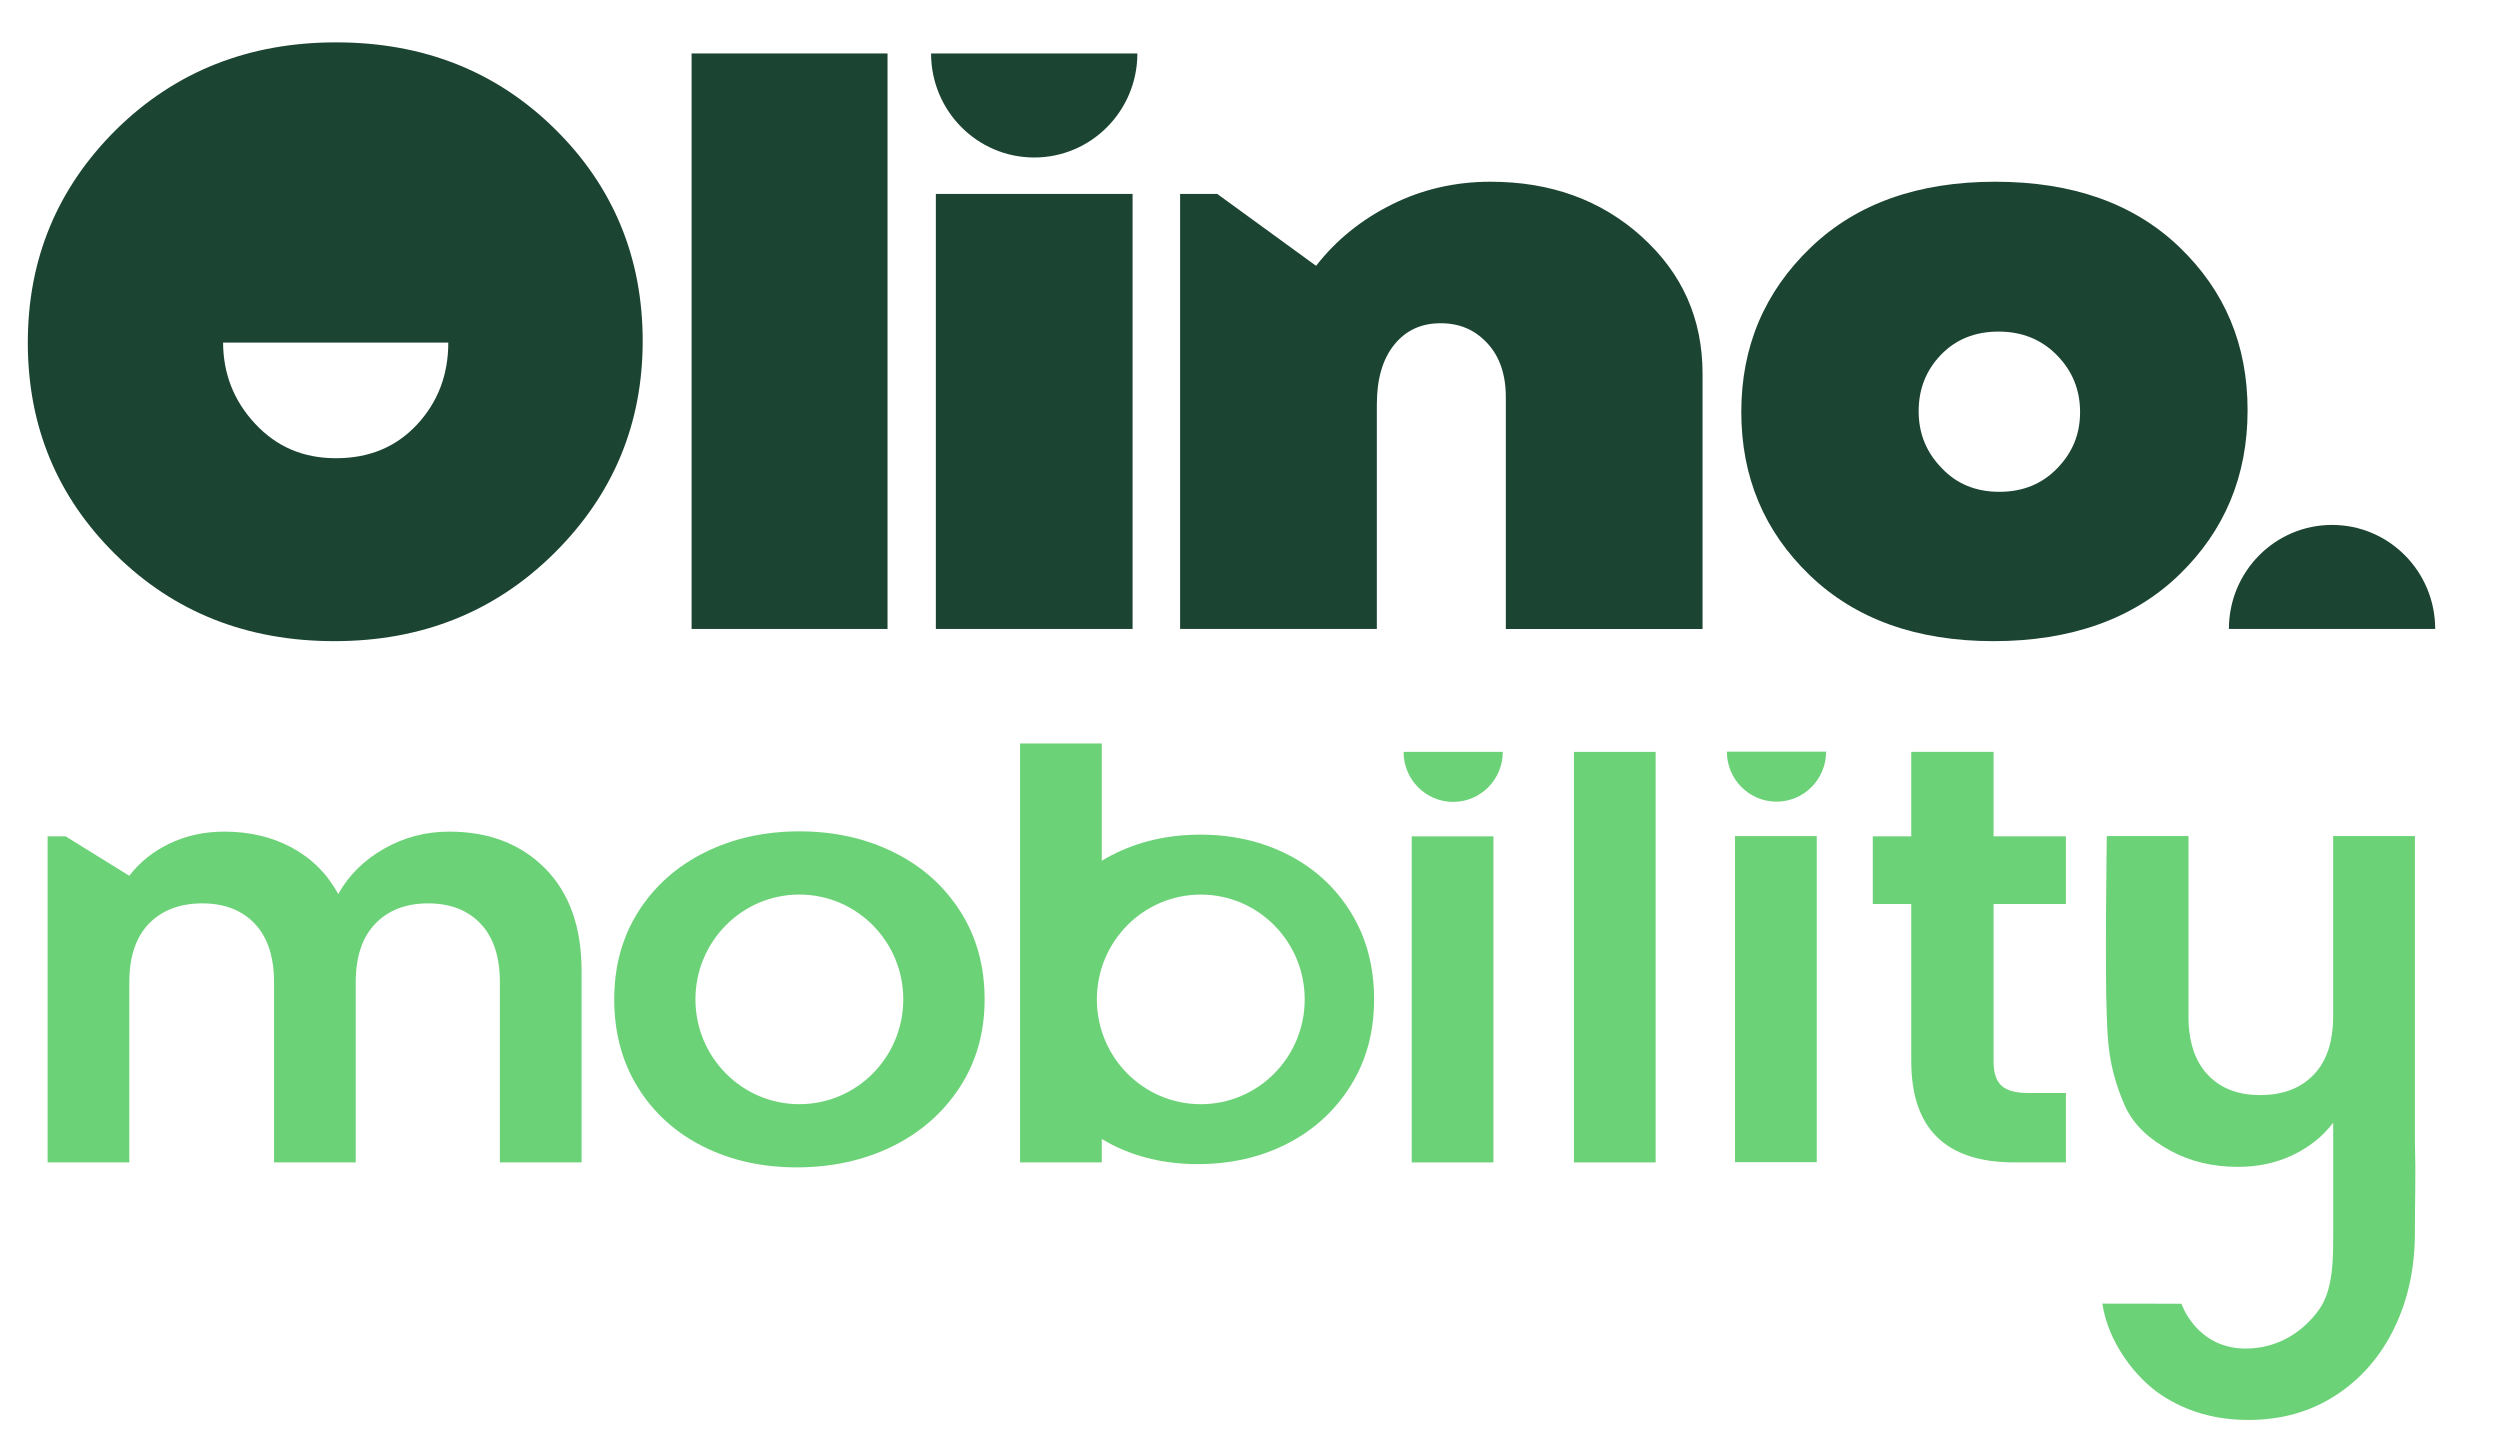 <svg width="91" height="53" viewBox="0 0 91 53" fill="none" xmlns="http://www.w3.org/2000/svg">
<path d="M37.646 5.733C39.719 5.733 41.4 4.038 41.4 1.946H33.891C33.891 4.038 35.572 5.733 37.646 5.733Z" fill="#1C4433"/>
<path d="M32.306 1.946H25.174V22.894H32.306V1.946Z" fill="#1C4433"/>
<path d="M41.226 7.059H34.065V22.894H41.226V7.059Z" fill="#1C4433"/>
<path d="M59.758 8.613C58.281 7.281 56.446 6.615 54.255 6.615C52.964 6.615 51.766 6.892 50.66 7.444C49.555 7.996 48.639 8.736 47.916 9.663H47.887L44.308 7.059H42.956V22.894H50.117V14.725C50.117 13.798 50.327 13.073 50.748 12.55C51.169 12.027 51.731 11.766 52.435 11.766C53.139 11.766 53.687 12.007 54.137 12.491C54.587 12.975 54.812 13.631 54.812 14.459V22.895H61.973V13.601C61.973 11.607 61.235 9.945 59.757 8.614L59.758 8.613Z" fill="#1C4433"/>
<path d="M79.333 8.997C77.679 7.409 75.444 6.615 72.627 6.615C69.81 6.615 67.569 7.414 65.906 9.013C64.223 10.631 63.383 12.624 63.383 14.992C63.383 17.36 64.214 19.342 65.877 20.941C67.54 22.539 69.77 23.338 72.568 23.338C75.366 23.338 77.654 22.534 79.318 20.926C80.981 19.317 81.812 17.32 81.812 14.932C81.812 12.545 80.986 10.587 79.333 8.997ZM74.886 17.043C74.334 17.616 73.631 17.902 72.776 17.902C71.922 17.902 71.224 17.616 70.683 17.043C70.121 16.471 69.839 15.78 69.839 14.971C69.839 14.161 70.109 13.476 70.651 12.914C71.193 12.352 71.891 12.07 72.746 12.07C73.602 12.07 74.309 12.356 74.871 12.928C75.434 13.501 75.715 14.191 75.715 15C75.715 15.809 75.439 16.47 74.887 17.042L74.886 17.043Z" fill="#1C4433"/>
<path d="M84.887 19.107C82.813 19.107 81.132 20.802 81.132 22.894H88.641C88.641 20.802 86.96 19.107 84.887 19.107Z" fill="#1C4433"/>
<path d="M20.196 4.692C18.064 2.592 15.409 1.542 12.232 1.542C9.054 1.542 6.389 2.597 4.24 4.707C2.088 6.837 1.012 9.425 1.012 12.47C1.012 15.515 2.078 18.088 4.21 20.188C6.341 22.289 8.995 23.338 12.174 23.338C15.352 23.338 18.015 22.273 20.167 20.143C22.318 18.013 23.394 15.436 23.394 12.41C23.394 9.384 22.328 6.792 20.196 4.692ZM15.178 15.456C14.419 16.272 13.437 16.679 12.233 16.679C11.029 16.679 10.067 16.261 9.288 15.425C8.514 14.597 8.126 13.611 8.12 12.47H16.318C16.318 13.645 15.938 14.639 15.178 15.456Z" fill="#1C4433"/>
<path d="M19.842 31.61C20.727 32.503 21.17 33.749 21.17 35.348V42.311H18.195V35.755C18.195 34.826 17.962 34.116 17.494 33.623C17.027 33.13 16.389 32.883 15.583 32.883C14.776 32.883 14.134 33.13 13.66 33.623C13.185 34.116 12.949 34.826 12.949 35.755V42.311H9.975V35.755C9.975 34.826 9.741 34.116 9.274 33.623C8.806 33.13 8.169 32.883 7.362 32.883C6.556 32.883 5.893 33.13 5.419 33.623C4.944 34.116 4.707 34.826 4.707 35.755V42.311H1.733V30.442H2.388L4.706 31.878C5.089 31.378 5.581 30.986 6.183 30.7C6.785 30.414 7.447 30.271 8.17 30.271C9.09 30.271 9.912 30.467 10.634 30.86C11.356 31.253 11.915 31.814 12.312 32.543C12.695 31.857 13.25 31.307 13.98 30.893C14.709 30.479 15.499 30.271 16.348 30.271C17.793 30.271 18.957 30.718 19.842 31.61Z" fill="#6CD277"/>
<path d="M51.386 30.443V42.312H54.361V30.443H51.386Z" fill="#6CD277"/>
<path d="M60.266 27.369V42.312H57.292V27.369H60.266Z" fill="#6CD277"/>
<path d="M72.566 32.906V38.648C72.566 39.048 72.661 39.337 72.852 39.516C73.044 39.695 73.365 39.784 73.819 39.784H75.199V42.312H73.33C70.824 42.312 69.57 41.083 69.57 38.627V32.906H68.169V30.443H69.57V27.369H72.566V30.443H75.199V32.906H72.566Z" fill="#6CD277"/>
<path d="M52.895 29.189C51.898 29.189 51.09 28.374 51.09 27.369H54.701C54.701 28.374 53.893 29.189 52.896 29.189H52.895Z" fill="#6CD277"/>
<path d="M63.155 30.434V42.303H66.13V30.434H63.155Z" fill="#6CD277"/>
<path d="M64.664 29.18C63.667 29.18 62.858 28.365 62.858 27.36H66.47C66.47 28.365 65.661 29.18 64.665 29.18H64.664Z" fill="#6CD277"/>
<path d="M87.903 41.514V30.434L84.927 30.433V37.023C84.921 37.935 84.686 38.635 84.217 39.121C83.743 39.614 83.095 39.861 82.274 39.861C81.452 39.861 80.829 39.614 80.362 39.121C79.896 38.628 79.661 37.918 79.661 36.989V30.433H76.687C76.687 30.433 76.616 35.343 76.687 36.989C76.722 37.807 76.72 38.797 77.324 40.203C77.652 40.966 78.28 41.492 79.002 41.885C79.724 42.278 80.546 42.474 81.466 42.474C82.189 42.474 82.851 42.332 83.453 42.046C84.054 41.76 84.546 41.368 84.928 40.869V44.893C84.928 45.847 84.931 46.936 84.416 47.666C83.872 48.434 82.944 49.102 81.707 49.087C79.94 49.067 79.404 47.456 79.404 47.456L76.526 47.452C76.733 48.864 77.739 50.155 78.657 50.767C79.576 51.38 80.637 51.686 81.838 51.686C83.039 51.686 84.1 51.388 85.019 50.791C85.937 50.195 86.648 49.38 87.15 48.346C87.651 47.313 87.902 46.16 87.902 44.888C87.902 43.616 87.94 42.859 87.902 41.514H87.903Z" fill="#6CD277"/>
<path d="M34.951 33.169C34.36 32.242 33.551 31.526 32.527 31.02C31.502 30.514 30.359 30.261 29.098 30.261C27.836 30.261 26.693 30.515 25.669 31.02C24.644 31.526 23.835 32.242 23.244 33.169C22.653 34.096 22.358 35.166 22.358 36.377C22.358 37.588 22.645 38.658 23.221 39.585C23.796 40.511 24.589 41.229 25.598 41.734C26.607 42.24 27.742 42.492 29.004 42.492C30.267 42.492 31.437 42.24 32.47 41.734C33.502 41.228 34.322 40.511 34.929 39.585C35.536 38.658 35.84 37.588 35.84 36.377C35.84 35.166 35.544 34.096 34.953 33.169H34.951ZM29.097 40.192C27.007 40.192 25.314 38.483 25.314 36.377C25.314 34.27 27.008 32.562 29.097 32.562C31.185 32.562 32.879 34.27 32.879 36.377C32.879 38.483 31.185 40.192 29.097 40.192Z" fill="#6CD277"/>
<path d="M49.185 33.233C48.63 32.324 47.872 31.622 46.91 31.125C45.949 30.629 44.876 30.381 43.691 30.381C42.507 30.381 41.434 30.629 40.473 31.125C40.347 31.19 40.224 31.259 40.105 31.331V27.062H37.131V42.312H40.105V41.459C40.203 41.517 40.303 41.575 40.407 41.63C41.353 42.126 42.419 42.374 43.602 42.374C44.785 42.374 45.884 42.127 46.854 41.63C47.823 41.134 48.592 40.431 49.162 39.522C49.732 38.614 50.017 37.565 50.017 36.377C50.017 35.189 49.739 34.141 49.184 33.232L49.185 33.233ZM43.709 40.193C41.619 40.193 39.926 38.484 39.926 36.378C39.926 34.271 41.62 32.563 43.709 32.563C45.797 32.563 47.491 34.271 47.491 36.378C47.491 38.484 45.797 40.193 43.709 40.193Z" fill="#6CD277"/>
</svg>
